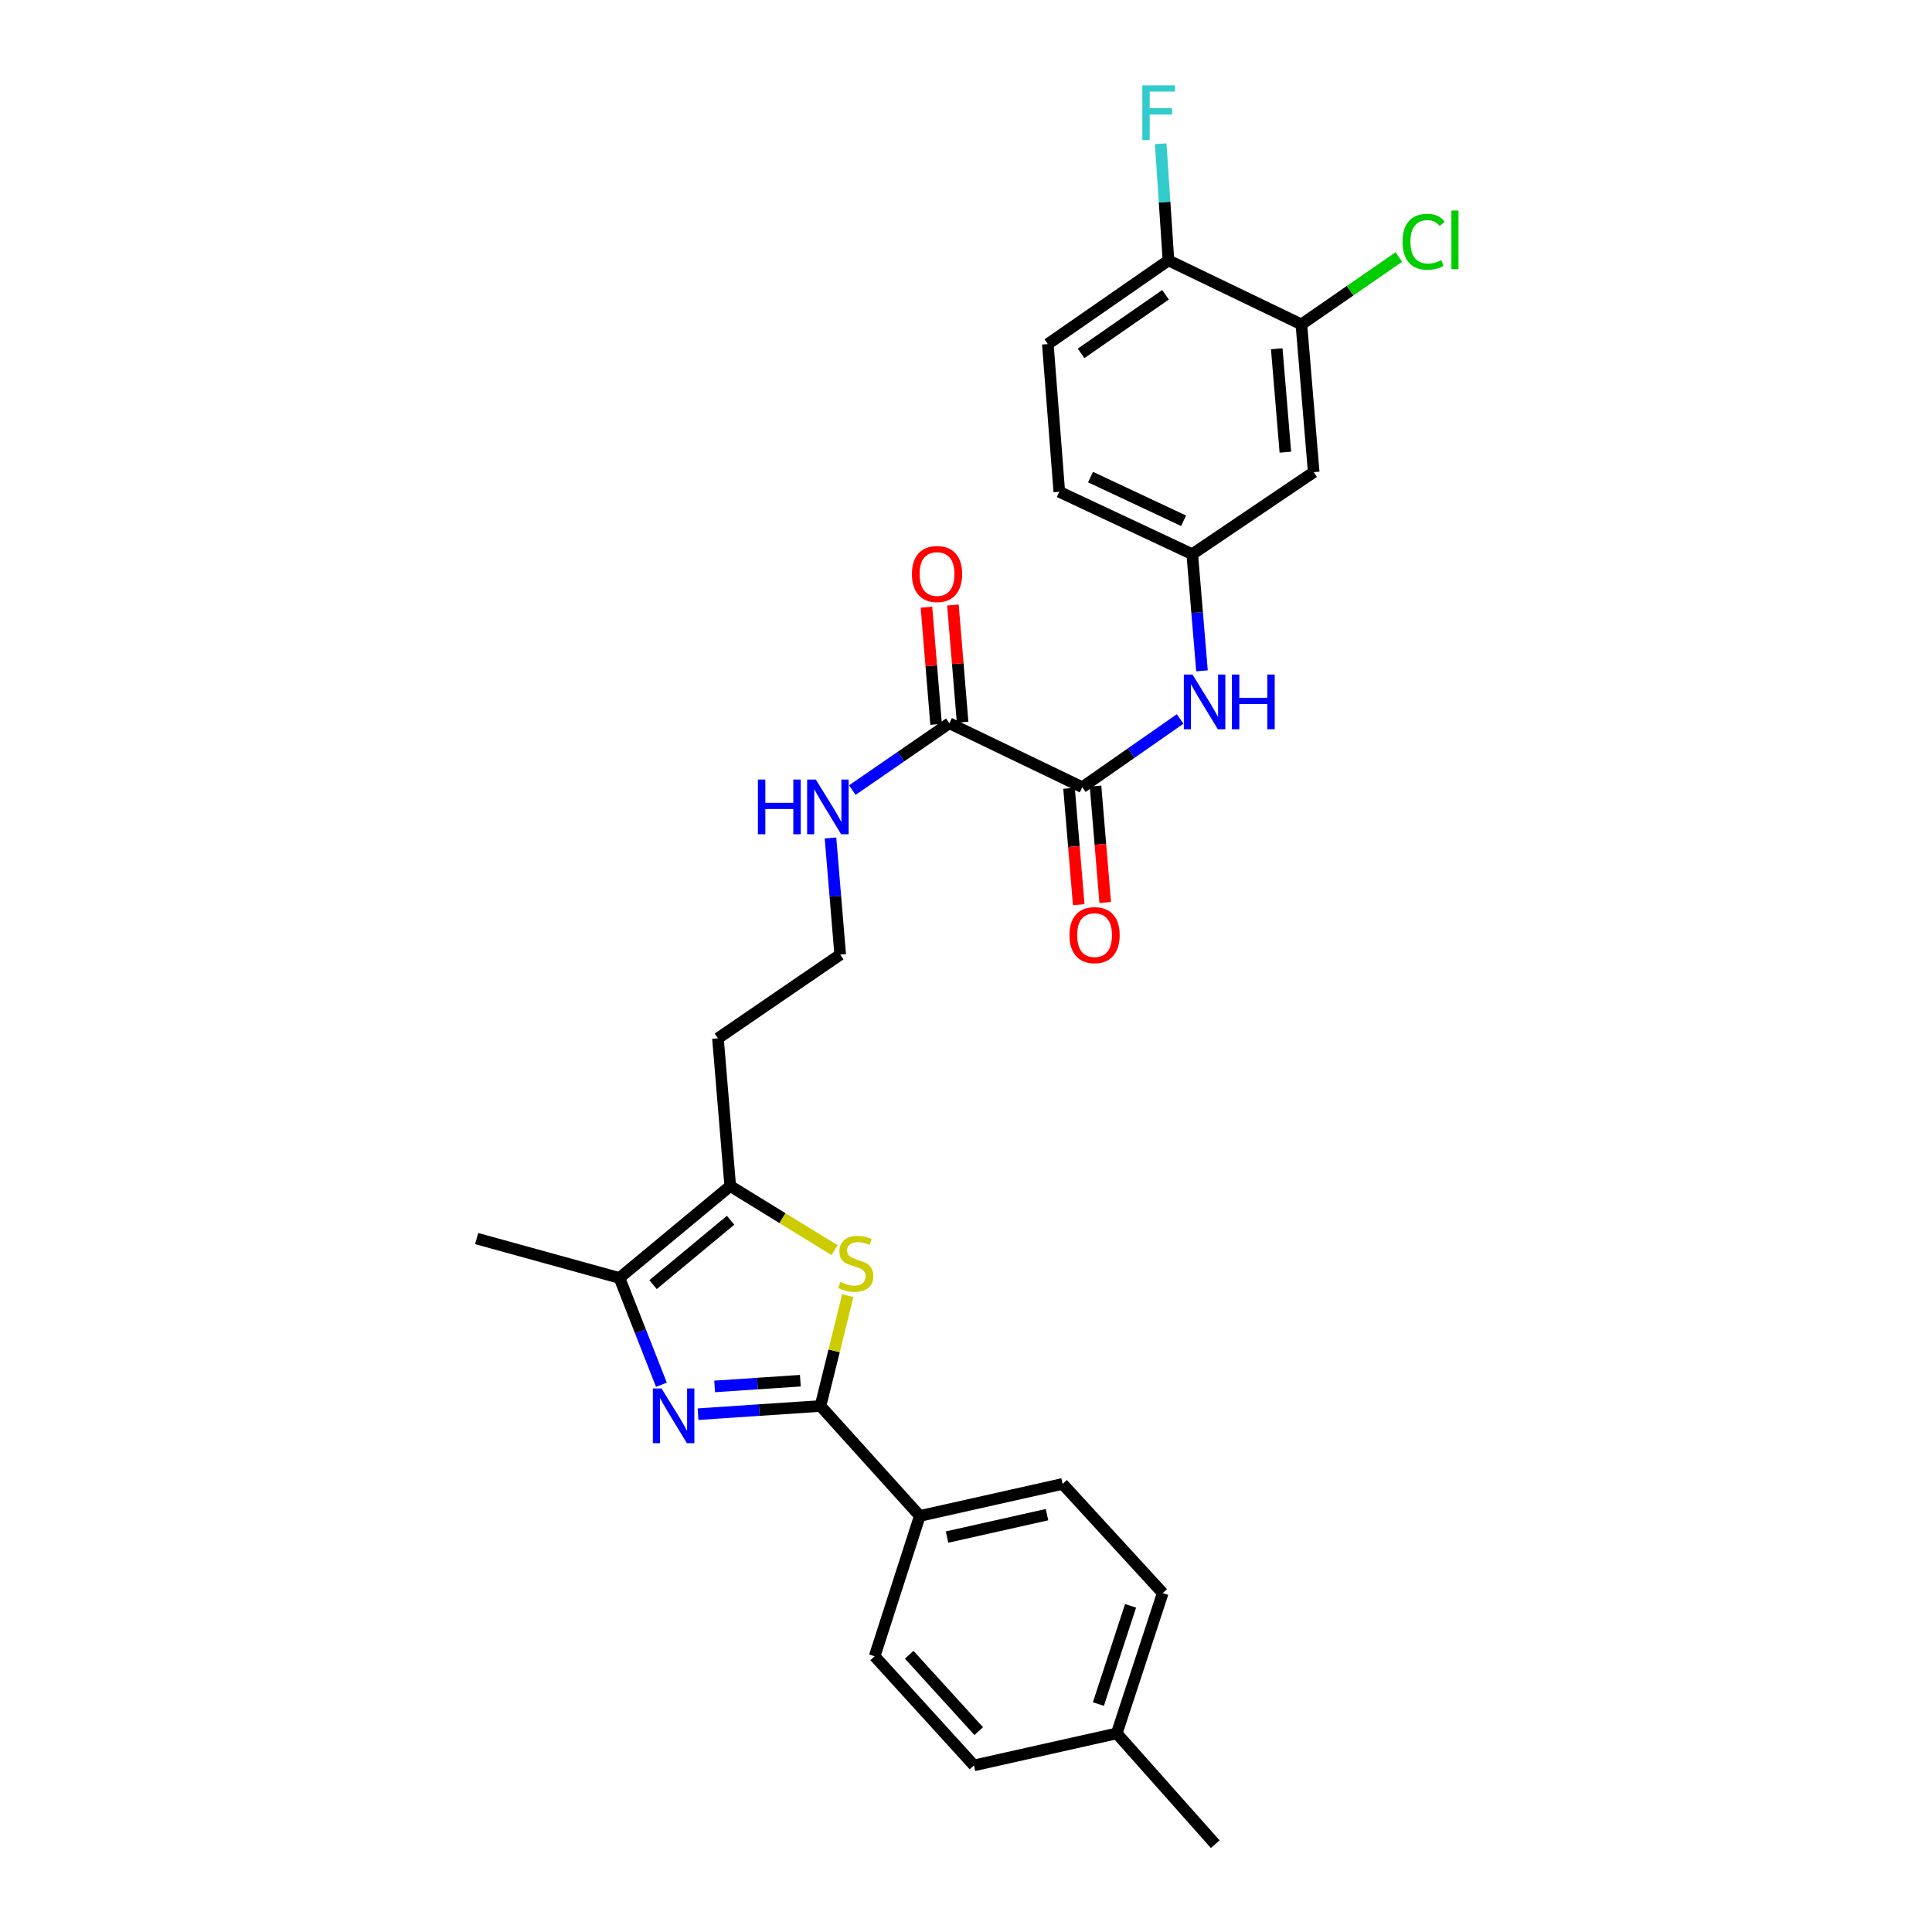 <?xml version='1.0' encoding='iso-8859-1'?>
<svg version='1.1' baseProfile='full'
              xmlns='http://www.w3.org/2000/svg'
                      xmlns:rdkit='http://www.rdkit.org/xml'
                      xmlns:xlink='http://www.w3.org/1999/xlink'
                  xml:space='preserve'
width='1000px' height='1000px' viewBox='0 0 1000 1000'>
<!-- END OF HEADER -->
<rect style='opacity:1.0;fill:#FFFFFF;stroke:none' width='1000' height='1000' x='0' y='0'> </rect>
<path class='bond-0' d='M 361.305,731.973 L 392.992,729.858' style='fill:none;fill-rule:evenodd;stroke:#0000FF;stroke-width:6px;stroke-linecap:butt;stroke-linejoin:miter;stroke-opacity:1' />
<path class='bond-0' d='M 392.992,729.858 L 424.679,727.743' style='fill:none;fill-rule:evenodd;stroke:#000000;stroke-width:6px;stroke-linecap:butt;stroke-linejoin:miter;stroke-opacity:1' />
<path class='bond-0' d='M 369.895,717.612 L 392.076,716.131' style='fill:none;fill-rule:evenodd;stroke:#0000FF;stroke-width:6px;stroke-linecap:butt;stroke-linejoin:miter;stroke-opacity:1' />
<path class='bond-0' d='M 392.076,716.131 L 414.257,714.65' style='fill:none;fill-rule:evenodd;stroke:#000000;stroke-width:6px;stroke-linecap:butt;stroke-linejoin:miter;stroke-opacity:1' />
<path class='bond-2' d='M 342.345,716.741 L 331.489,689.105' style='fill:none;fill-rule:evenodd;stroke:#0000FF;stroke-width:6px;stroke-linecap:butt;stroke-linejoin:miter;stroke-opacity:1' />
<path class='bond-2' d='M 331.489,689.105 L 320.633,661.469' style='fill:none;fill-rule:evenodd;stroke:#000000;stroke-width:6px;stroke-linecap:butt;stroke-linejoin:miter;stroke-opacity:1' />
<path class='bond-1' d='M 424.679,727.743 L 431.742,699.18' style='fill:none;fill-rule:evenodd;stroke:#000000;stroke-width:6px;stroke-linecap:butt;stroke-linejoin:miter;stroke-opacity:1' />
<path class='bond-1' d='M 431.742,699.18 L 438.804,670.617' style='fill:none;fill-rule:evenodd;stroke:#CCCC00;stroke-width:6px;stroke-linecap:butt;stroke-linejoin:miter;stroke-opacity:1' />
<path class='bond-8' d='M 424.679,727.743 L 476.087,784.646' style='fill:none;fill-rule:evenodd;stroke:#000000;stroke-width:6px;stroke-linecap:butt;stroke-linejoin:miter;stroke-opacity:1' />
<path class='bond-28' d='M 431.967,647.079 L 404.966,630.481' style='fill:none;fill-rule:evenodd;stroke:#CCCC00;stroke-width:6px;stroke-linecap:butt;stroke-linejoin:miter;stroke-opacity:1' />
<path class='bond-28' d='M 404.966,630.481 L 377.965,613.883' style='fill:none;fill-rule:evenodd;stroke:#000000;stroke-width:6px;stroke-linecap:butt;stroke-linejoin:miter;stroke-opacity:1' />
<path class='bond-3' d='M 320.633,661.469 L 377.965,613.883' style='fill:none;fill-rule:evenodd;stroke:#000000;stroke-width:6px;stroke-linecap:butt;stroke-linejoin:miter;stroke-opacity:1' />
<path class='bond-3' d='M 338.02,664.917 L 378.152,631.607' style='fill:none;fill-rule:evenodd;stroke:#000000;stroke-width:6px;stroke-linecap:butt;stroke-linejoin:miter;stroke-opacity:1' />
<path class='bond-26' d='M 320.633,661.469 L 246.724,641.077' style='fill:none;fill-rule:evenodd;stroke:#000000;stroke-width:6px;stroke-linecap:butt;stroke-linejoin:miter;stroke-opacity:1' />
<path class='bond-15' d='M 377.965,613.883 L 371.613,537.436' style='fill:none;fill-rule:evenodd;stroke:#000000;stroke-width:6px;stroke-linecap:butt;stroke-linejoin:miter;stroke-opacity:1' />
<path class='bond-4' d='M 560.193,407.456 L 491.381,374.354' style='fill:none;fill-rule:evenodd;stroke:#000000;stroke-width:6px;stroke-linecap:butt;stroke-linejoin:miter;stroke-opacity:1' />
<path class='bond-6' d='M 560.193,407.456 L 585.508,389.798' style='fill:none;fill-rule:evenodd;stroke:#000000;stroke-width:6px;stroke-linecap:butt;stroke-linejoin:miter;stroke-opacity:1' />
<path class='bond-6' d='M 585.508,389.798 L 610.824,372.139' style='fill:none;fill-rule:evenodd;stroke:#0000FF;stroke-width:6px;stroke-linecap:butt;stroke-linejoin:miter;stroke-opacity:1' />
<path class='bond-12' d='M 553.337,408.026 L 555.842,438.146' style='fill:none;fill-rule:evenodd;stroke:#000000;stroke-width:6px;stroke-linecap:butt;stroke-linejoin:miter;stroke-opacity:1' />
<path class='bond-12' d='M 555.842,438.146 L 558.346,468.265' style='fill:none;fill-rule:evenodd;stroke:#FF0000;stroke-width:6px;stroke-linecap:butt;stroke-linejoin:miter;stroke-opacity:1' />
<path class='bond-12' d='M 567.048,406.886 L 569.552,437.006' style='fill:none;fill-rule:evenodd;stroke:#000000;stroke-width:6px;stroke-linecap:butt;stroke-linejoin:miter;stroke-opacity:1' />
<path class='bond-12' d='M 569.552,437.006 L 572.057,467.125' style='fill:none;fill-rule:evenodd;stroke:#FF0000;stroke-width:6px;stroke-linecap:butt;stroke-linejoin:miter;stroke-opacity:1' />
<path class='bond-5' d='M 491.381,374.354 L 466.273,391.647' style='fill:none;fill-rule:evenodd;stroke:#000000;stroke-width:6px;stroke-linecap:butt;stroke-linejoin:miter;stroke-opacity:1' />
<path class='bond-5' d='M 466.273,391.647 L 441.165,408.941' style='fill:none;fill-rule:evenodd;stroke:#0000FF;stroke-width:6px;stroke-linecap:butt;stroke-linejoin:miter;stroke-opacity:1' />
<path class='bond-13' d='M 498.237,373.789 L 495.738,343.476' style='fill:none;fill-rule:evenodd;stroke:#000000;stroke-width:6px;stroke-linecap:butt;stroke-linejoin:miter;stroke-opacity:1' />
<path class='bond-13' d='M 495.738,343.476 L 493.239,313.163' style='fill:none;fill-rule:evenodd;stroke:#FF0000;stroke-width:6px;stroke-linecap:butt;stroke-linejoin:miter;stroke-opacity:1' />
<path class='bond-13' d='M 484.526,374.919 L 482.027,344.606' style='fill:none;fill-rule:evenodd;stroke:#000000;stroke-width:6px;stroke-linecap:butt;stroke-linejoin:miter;stroke-opacity:1' />
<path class='bond-13' d='M 482.027,344.606 L 479.528,314.293' style='fill:none;fill-rule:evenodd;stroke:#FF0000;stroke-width:6px;stroke-linecap:butt;stroke-linejoin:miter;stroke-opacity:1' />
<path class='bond-10' d='M 622.149,347.224 L 619.626,317.036' style='fill:none;fill-rule:evenodd;stroke:#0000FF;stroke-width:6px;stroke-linecap:butt;stroke-linejoin:miter;stroke-opacity:1' />
<path class='bond-10' d='M 619.626,317.036 L 617.103,286.847' style='fill:none;fill-rule:evenodd;stroke:#000000;stroke-width:6px;stroke-linecap:butt;stroke-linejoin:miter;stroke-opacity:1' />
<path class='bond-7' d='M 673.594,167.912 L 679.968,244.374' style='fill:none;fill-rule:evenodd;stroke:#000000;stroke-width:6px;stroke-linecap:butt;stroke-linejoin:miter;stroke-opacity:1' />
<path class='bond-7' d='M 660.84,180.525 L 665.302,234.048' style='fill:none;fill-rule:evenodd;stroke:#000000;stroke-width:6px;stroke-linecap:butt;stroke-linejoin:miter;stroke-opacity:1' />
<path class='bond-19' d='M 673.594,167.912 L 698.815,150.474' style='fill:none;fill-rule:evenodd;stroke:#000000;stroke-width:6px;stroke-linecap:butt;stroke-linejoin:miter;stroke-opacity:1' />
<path class='bond-19' d='M 698.815,150.474 L 724.036,133.036' style='fill:none;fill-rule:evenodd;stroke:#00CC00;stroke-width:6px;stroke-linecap:butt;stroke-linejoin:miter;stroke-opacity:1' />
<path class='bond-30' d='M 673.594,167.912 L 604.798,134.779' style='fill:none;fill-rule:evenodd;stroke:#000000;stroke-width:6px;stroke-linecap:butt;stroke-linejoin:miter;stroke-opacity:1' />
<path class='bond-16' d='M 476.087,784.646 L 549.997,768.075' style='fill:none;fill-rule:evenodd;stroke:#000000;stroke-width:6px;stroke-linecap:butt;stroke-linejoin:miter;stroke-opacity:1' />
<path class='bond-16' d='M 490.183,795.585 L 541.92,783.985' style='fill:none;fill-rule:evenodd;stroke:#000000;stroke-width:6px;stroke-linecap:butt;stroke-linejoin:miter;stroke-opacity:1' />
<path class='bond-17' d='M 476.087,784.646 L 452.715,857.279' style='fill:none;fill-rule:evenodd;stroke:#000000;stroke-width:6px;stroke-linecap:butt;stroke-linejoin:miter;stroke-opacity:1' />
<path class='bond-9' d='M 679.968,244.374 L 617.103,286.847' style='fill:none;fill-rule:evenodd;stroke:#000000;stroke-width:6px;stroke-linecap:butt;stroke-linejoin:miter;stroke-opacity:1' />
<path class='bond-20' d='M 617.103,286.847 L 548.292,254.555' style='fill:none;fill-rule:evenodd;stroke:#000000;stroke-width:6px;stroke-linecap:butt;stroke-linejoin:miter;stroke-opacity:1' />
<path class='bond-20' d='M 612.626,269.549 L 564.459,246.944' style='fill:none;fill-rule:evenodd;stroke:#000000;stroke-width:6px;stroke-linecap:butt;stroke-linejoin:miter;stroke-opacity:1' />
<path class='bond-11' d='M 604.798,134.779 L 542.353,178.093' style='fill:none;fill-rule:evenodd;stroke:#000000;stroke-width:6px;stroke-linecap:butt;stroke-linejoin:miter;stroke-opacity:1' />
<path class='bond-11' d='M 603.272,152.581 L 559.561,182.9' style='fill:none;fill-rule:evenodd;stroke:#000000;stroke-width:6px;stroke-linecap:butt;stroke-linejoin:miter;stroke-opacity:1' />
<path class='bond-21' d='M 604.798,134.779 L 602.785,104.59' style='fill:none;fill-rule:evenodd;stroke:#000000;stroke-width:6px;stroke-linecap:butt;stroke-linejoin:miter;stroke-opacity:1' />
<path class='bond-21' d='M 602.785,104.59 L 600.772,74.4' style='fill:none;fill-rule:evenodd;stroke:#33CCCC;stroke-width:6px;stroke-linecap:butt;stroke-linejoin:miter;stroke-opacity:1' />
<path class='bond-14' d='M 429.857,433.73 L 432.374,463.922' style='fill:none;fill-rule:evenodd;stroke:#0000FF;stroke-width:6px;stroke-linecap:butt;stroke-linejoin:miter;stroke-opacity:1' />
<path class='bond-14' d='M 432.374,463.922 L 434.891,494.114' style='fill:none;fill-rule:evenodd;stroke:#000000;stroke-width:6px;stroke-linecap:butt;stroke-linejoin:miter;stroke-opacity:1' />
<path class='bond-22' d='M 371.613,537.436 L 434.891,494.114' style='fill:none;fill-rule:evenodd;stroke:#000000;stroke-width:6px;stroke-linecap:butt;stroke-linejoin:miter;stroke-opacity:1' />
<path class='bond-23' d='M 549.997,768.075 L 601.825,824.566' style='fill:none;fill-rule:evenodd;stroke:#000000;stroke-width:6px;stroke-linecap:butt;stroke-linejoin:miter;stroke-opacity:1' />
<path class='bond-24' d='M 452.715,857.279 L 504.122,913.769' style='fill:none;fill-rule:evenodd;stroke:#000000;stroke-width:6px;stroke-linecap:butt;stroke-linejoin:miter;stroke-opacity:1' />
<path class='bond-24' d='M 470.601,856.493 L 506.586,896.036' style='fill:none;fill-rule:evenodd;stroke:#000000;stroke-width:6px;stroke-linecap:butt;stroke-linejoin:miter;stroke-opacity:1' />
<path class='bond-18' d='M 542.353,178.093 L 548.292,254.555' style='fill:none;fill-rule:evenodd;stroke:#000000;stroke-width:6px;stroke-linecap:butt;stroke-linejoin:miter;stroke-opacity:1' />
<path class='bond-29' d='M 601.825,824.566 L 578.032,897.199' style='fill:none;fill-rule:evenodd;stroke:#000000;stroke-width:6px;stroke-linecap:butt;stroke-linejoin:miter;stroke-opacity:1' />
<path class='bond-29' d='M 585.182,831.178 L 568.527,882.021' style='fill:none;fill-rule:evenodd;stroke:#000000;stroke-width:6px;stroke-linecap:butt;stroke-linejoin:miter;stroke-opacity:1' />
<path class='bond-25' d='M 504.122,913.769 L 578.032,897.199' style='fill:none;fill-rule:evenodd;stroke:#000000;stroke-width:6px;stroke-linecap:butt;stroke-linejoin:miter;stroke-opacity:1' />
<path class='bond-27' d='M 578.032,897.199 L 629.011,954.545' style='fill:none;fill-rule:evenodd;stroke:#000000;stroke-width:6px;stroke-linecap:butt;stroke-linejoin:miter;stroke-opacity:1' />
<path  class='atom-0' d='M 342.401 718.658
L 351.681 733.658
Q 352.601 735.138, 354.081 737.818
Q 355.561 740.498, 355.641 740.658
L 355.641 718.658
L 359.401 718.658
L 359.401 746.978
L 355.521 746.978
L 345.561 730.578
Q 344.401 728.658, 343.161 726.458
Q 341.961 724.258, 341.601 723.578
L 341.601 746.978
L 337.921 746.978
L 337.921 718.658
L 342.401 718.658
' fill='#0000FF'/>
<path  class='atom-2' d='M 434.954 663.553
Q 435.274 663.673, 436.594 664.233
Q 437.914 664.793, 439.354 665.153
Q 440.834 665.473, 442.274 665.473
Q 444.954 665.473, 446.514 664.193
Q 448.074 662.873, 448.074 660.593
Q 448.074 659.033, 447.274 658.073
Q 446.514 657.113, 445.314 656.593
Q 444.114 656.073, 442.114 655.473
Q 439.594 654.713, 438.074 653.993
Q 436.594 653.273, 435.514 651.753
Q 434.474 650.233, 434.474 647.673
Q 434.474 644.113, 436.874 641.913
Q 439.314 639.713, 444.114 639.713
Q 447.394 639.713, 451.114 641.273
L 450.194 644.353
Q 446.794 642.953, 444.234 642.953
Q 441.474 642.953, 439.954 644.113
Q 438.434 645.233, 438.474 647.193
Q 438.474 648.713, 439.234 649.633
Q 440.034 650.553, 441.154 651.073
Q 442.314 651.593, 444.234 652.193
Q 446.794 652.993, 448.314 653.793
Q 449.834 654.593, 450.914 656.233
Q 452.034 657.833, 452.034 660.593
Q 452.034 664.513, 449.394 666.633
Q 446.794 668.713, 442.434 668.713
Q 439.914 668.713, 437.994 668.153
Q 436.114 667.633, 433.874 666.713
L 434.954 663.553
' fill='#CCCC00'/>
<path  class='atom-7' d='M 617.233 349.142
L 626.513 364.142
Q 627.433 365.622, 628.913 368.302
Q 630.393 370.982, 630.473 371.142
L 630.473 349.142
L 634.233 349.142
L 634.233 377.462
L 630.353 377.462
L 620.393 361.062
Q 619.233 359.142, 617.993 356.942
Q 616.793 354.742, 616.433 354.062
L 616.433 377.462
L 612.753 377.462
L 612.753 349.142
L 617.233 349.142
' fill='#0000FF'/>
<path  class='atom-7' d='M 637.633 349.142
L 641.473 349.142
L 641.473 361.182
L 655.953 361.182
L 655.953 349.142
L 659.793 349.142
L 659.793 377.462
L 655.953 377.462
L 655.953 364.382
L 641.473 364.382
L 641.473 377.462
L 637.633 377.462
L 637.633 349.142
' fill='#0000FF'/>
<path  class='atom-13' d='M 553.552 484.014
Q 553.552 477.214, 556.912 473.414
Q 560.272 469.614, 566.552 469.614
Q 572.832 469.614, 576.192 473.414
Q 579.552 477.214, 579.552 484.014
Q 579.552 490.894, 576.152 494.814
Q 572.752 498.694, 566.552 498.694
Q 560.312 498.694, 556.912 494.814
Q 553.552 490.934, 553.552 484.014
M 566.552 495.494
Q 570.872 495.494, 573.192 492.614
Q 575.552 489.694, 575.552 484.014
Q 575.552 478.454, 573.192 475.654
Q 570.872 472.814, 566.552 472.814
Q 562.232 472.814, 559.872 475.614
Q 557.552 478.414, 557.552 484.014
Q 557.552 489.734, 559.872 492.614
Q 562.232 495.494, 566.552 495.494
' fill='#FF0000'/>
<path  class='atom-14' d='M 472.007 297.108
Q 472.007 290.308, 475.367 286.508
Q 478.727 282.708, 485.007 282.708
Q 491.287 282.708, 494.647 286.508
Q 498.007 290.308, 498.007 297.108
Q 498.007 303.988, 494.607 307.908
Q 491.207 311.788, 485.007 311.788
Q 478.767 311.788, 475.367 307.908
Q 472.007 304.028, 472.007 297.108
M 485.007 308.588
Q 489.327 308.588, 491.647 305.708
Q 494.007 302.788, 494.007 297.108
Q 494.007 291.548, 491.647 288.748
Q 489.327 285.908, 485.007 285.908
Q 480.687 285.908, 478.327 288.708
Q 476.007 291.508, 476.007 297.108
Q 476.007 302.828, 478.327 305.708
Q 480.687 308.588, 485.007 308.588
' fill='#FF0000'/>
<path  class='atom-15' d='M 392.296 403.492
L 396.136 403.492
L 396.136 415.532
L 410.616 415.532
L 410.616 403.492
L 414.456 403.492
L 414.456 431.812
L 410.616 431.812
L 410.616 418.732
L 396.136 418.732
L 396.136 431.812
L 392.296 431.812
L 392.296 403.492
' fill='#0000FF'/>
<path  class='atom-15' d='M 422.256 403.492
L 431.536 418.492
Q 432.456 419.972, 433.936 422.652
Q 435.416 425.332, 435.496 425.492
L 435.496 403.492
L 439.256 403.492
L 439.256 431.812
L 435.376 431.812
L 425.416 415.412
Q 424.256 413.492, 423.016 411.292
Q 421.816 409.092, 421.456 408.412
L 421.456 431.812
L 417.776 431.812
L 417.776 403.492
L 422.256 403.492
' fill='#0000FF'/>
<path  class='atom-20' d='M 725.959 125.135
Q 725.959 118.095, 729.239 114.415
Q 732.559 110.695, 738.839 110.695
Q 744.679 110.695, 747.799 114.815
L 745.159 116.975
Q 742.879 113.975, 738.839 113.975
Q 734.559 113.975, 732.279 116.855
Q 730.039 119.695, 730.039 125.135
Q 730.039 130.735, 732.359 133.615
Q 734.719 136.495, 739.279 136.495
Q 742.399 136.495, 746.039 134.615
L 747.159 137.615
Q 745.679 138.575, 743.439 139.135
Q 741.199 139.695, 738.719 139.695
Q 732.559 139.695, 729.239 135.935
Q 725.959 132.175, 725.959 125.135
' fill='#00CC00'/>
<path  class='atom-20' d='M 751.239 108.975
L 754.919 108.975
L 754.919 139.335
L 751.239 139.335
L 751.239 108.975
' fill='#00CC00'/>
<path  class='atom-22' d='M 591.28 44.165
L 608.12 44.165
L 608.12 47.405
L 595.08 47.405
L 595.08 56.005
L 606.68 56.005
L 606.68 59.285
L 595.08 59.285
L 595.08 72.485
L 591.28 72.485
L 591.28 44.165
' fill='#33CCCC'/>
</svg>
